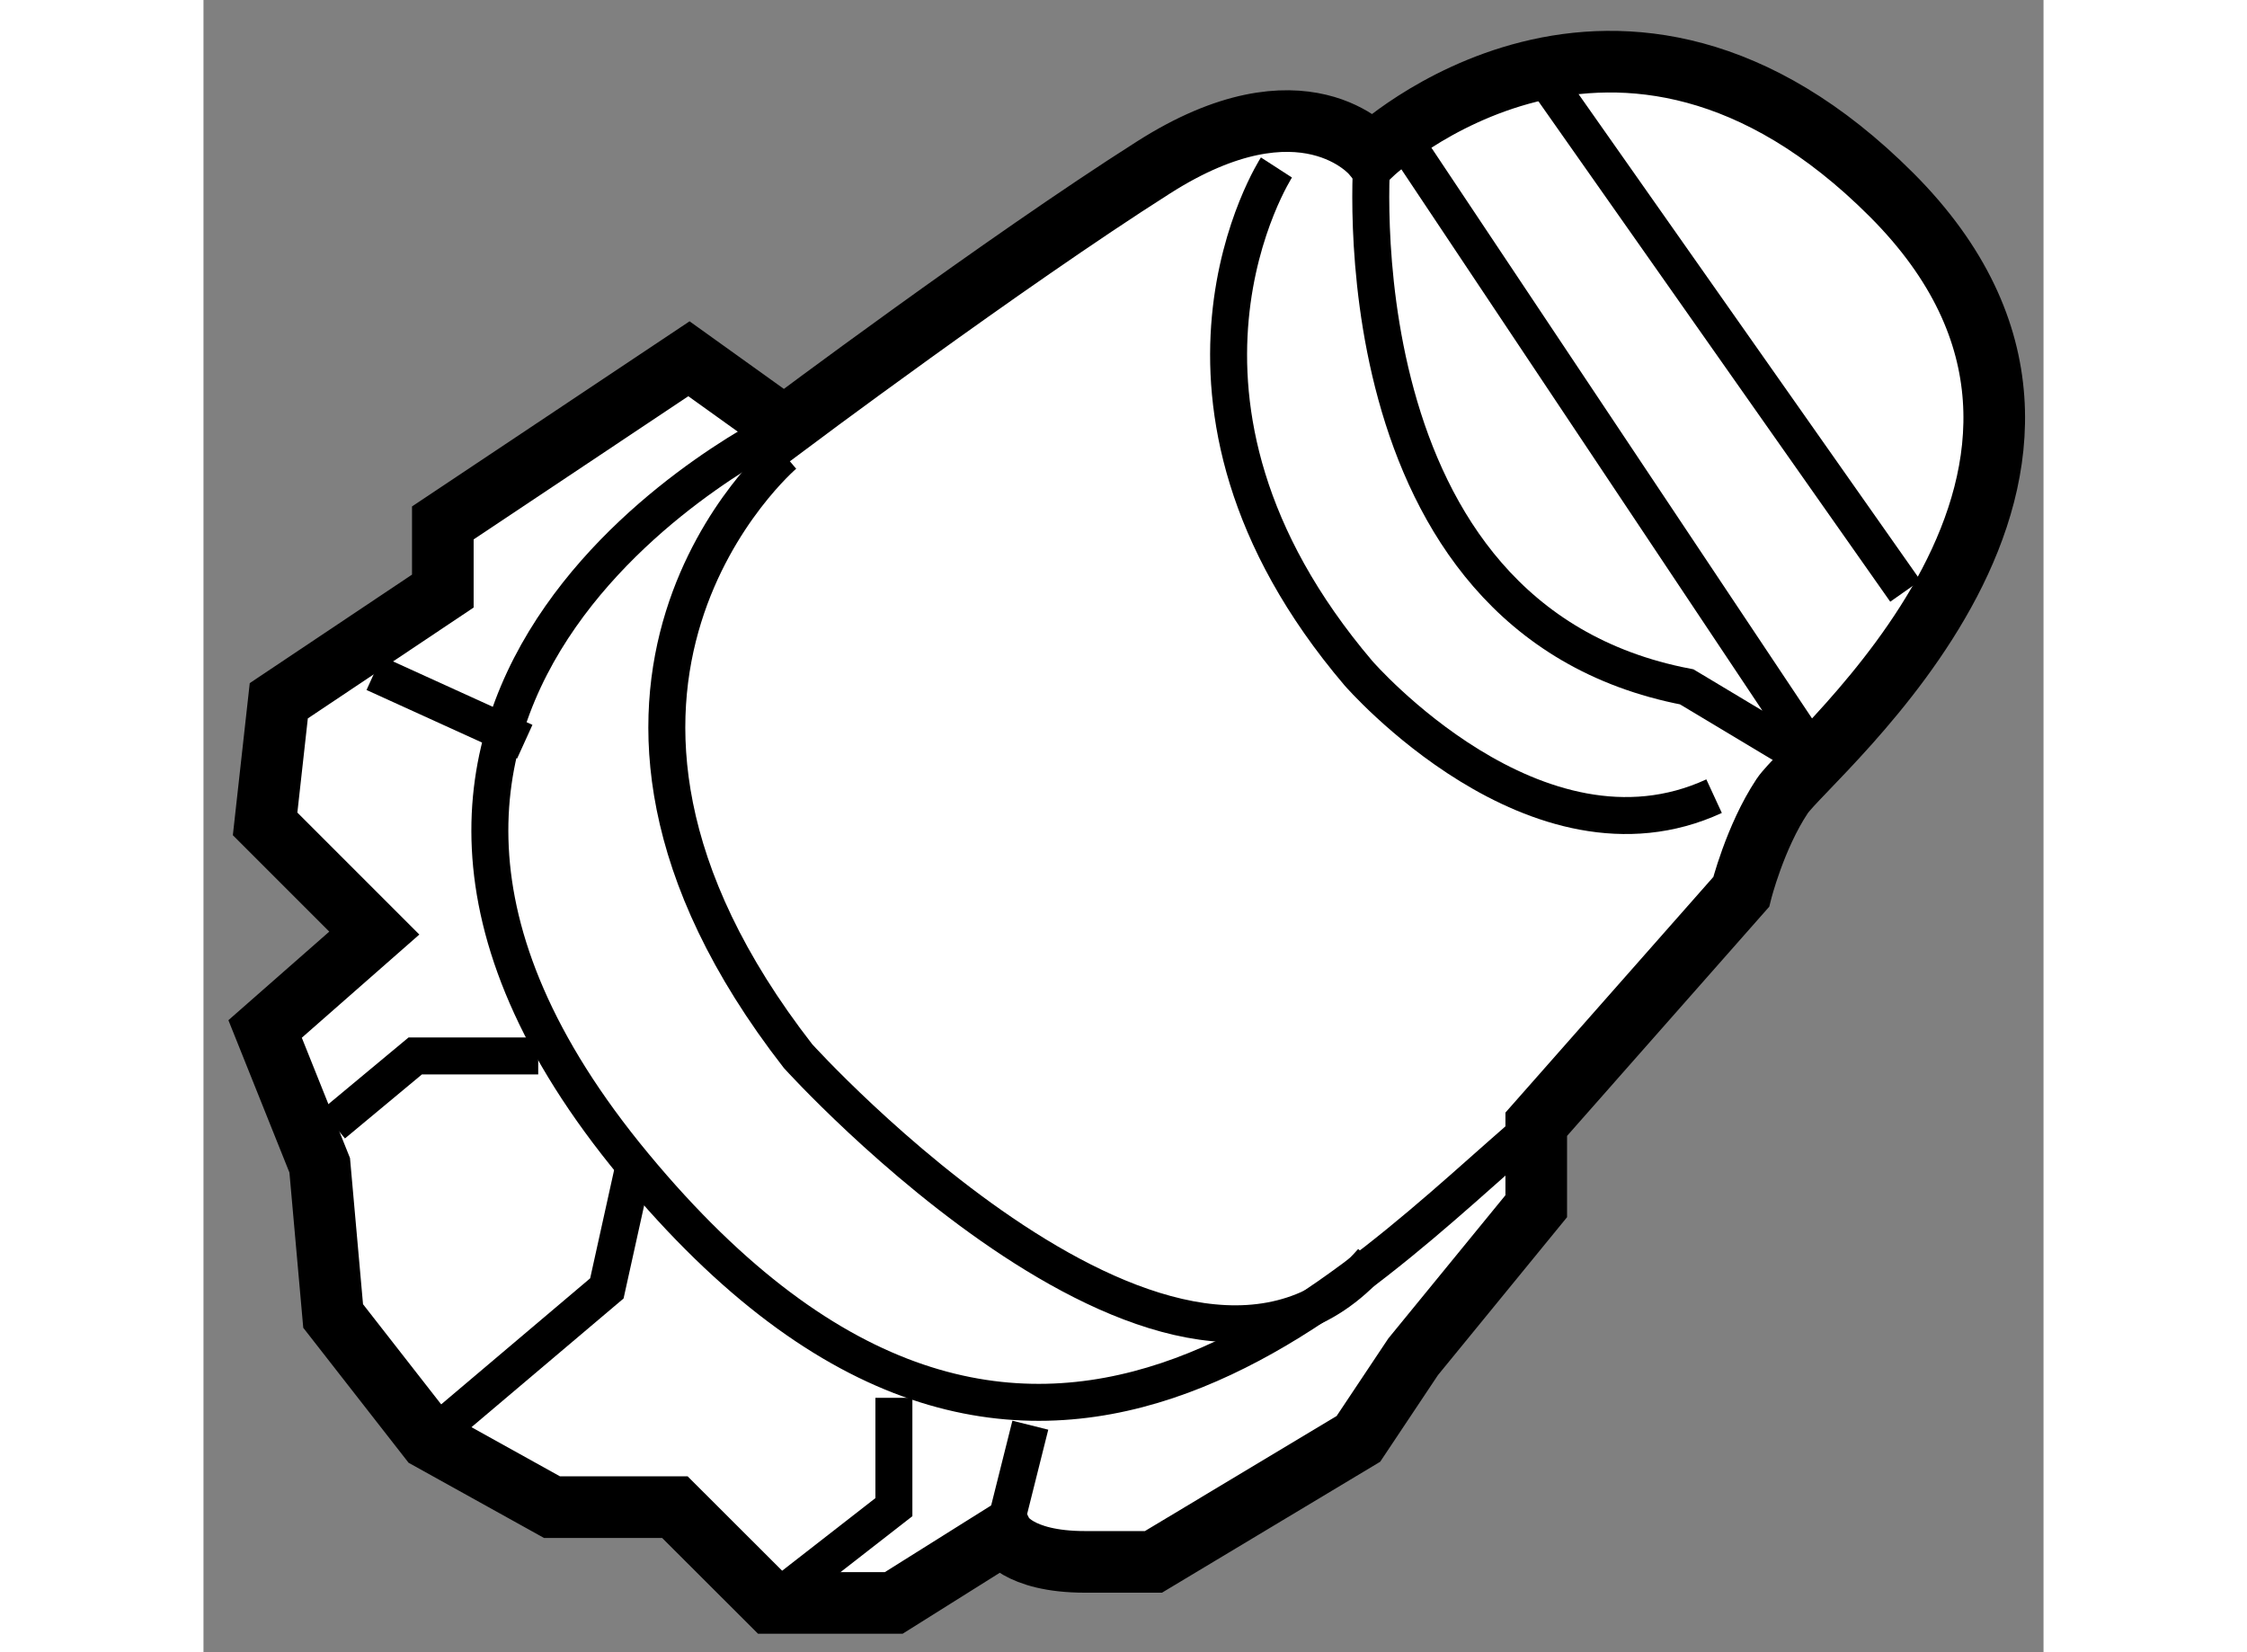 <?xml version="1.0" encoding="utf-8"?>
<!-- Generator: Adobe Illustrator 15.1.0, SVG Export Plug-In . SVG Version: 6.00 Build 0)  -->
<!DOCTYPE svg PUBLIC "-//W3C//DTD SVG 1.1//EN" "http://www.w3.org/Graphics/SVG/1.1/DTD/svg11.dtd">
<svg version="1.1" xmlns="http://www.w3.org/2000/svg" xmlns:xlink="http://www.w3.org/1999/xlink" x="0px" y="0px" width="244.8px"
	 height="180px" viewBox="223.87 88.123 14.93 13.406" enable-background="new 0 0 244.8 180" xml:space="preserve">
	
<rect x="223.87" y="88.123" width="14.93" height="13.406" fill="#808080" stroke="none"/>
	
<g><path fill="#FFFFFF" stroke="#000000" stroke-width="0.5" d="M228.582,91.588l-0.773-0.554l-1.997,1.332v0.553l-1.331,0.89
				l-0.111,0.999l0.886,0.886l-0.886,0.778l0.443,1.106l0.109,1.223l0.778,0.997l0.998,0.554h0.997l0.778,0.777h0.998l0.886-0.556
				c0,0,0.113,0.223,0.666,0.223c0.555,0,0.555,0,0.555,0l1.663-0.998l0.444-0.666l0.999-1.222v-0.665l1.663-1.885
				c0,0,0.111-0.444,0.332-0.777c0.221-0.332,3.105-2.659,0.888-4.879c-2.218-2.219-4.215-0.333-4.215-0.333
				s-0.555-0.666-1.774,0.111C230.357,90.258,228.582,91.588,228.582,91.588z"></path><path fill="none" stroke="#000000" stroke-width="0.3" d="M228.582,91.588c0,0-4.435,2.108-1.218,5.99
				c3.215,3.884,5.877,0.886,7.32-0.333"></path><path fill="none" stroke="#000000" stroke-width="0.3" d="M233.353,89.371c0,0-0.332,3.772,2.552,4.325l1.109,0.665l-3.328-4.99"></path><line fill="none" stroke="#000000" stroke-width="0.3" x1="234.795" y1="88.817" x2="237.679" y2="92.919"></line><polyline fill="none" stroke="#000000" stroke-width="0.3" points="225.7,99.798 227.143,98.577 227.364,97.578 		"></polyline><polyline fill="none" stroke="#000000" stroke-width="0.3" points="224.922,97.245 225.588,96.691 226.586,96.691 		"></polyline><polyline fill="none" stroke="#000000" stroke-width="0.3" points="228.474,101.129 229.472,100.352 229.472,99.465 		"></polyline><line fill="none" stroke="#000000" stroke-width="0.3" x1="225.255" y1="93.585" x2="226.477" y2="94.141"></line><line fill="none" stroke="#000000" stroke-width="0.3" x1="230.357" y1="100.573" x2="230.579" y2="99.687"></line><path fill="none" stroke="#000000" stroke-width="0.3" d="M232.576,89.482c0,0-1.22,1.886,0.665,4.103
				c0,0,1.443,1.664,2.886,0.998"></path><path fill="none" stroke="#000000" stroke-width="0.3" d="M228.582,91.812c0,0-2.216,1.885,0.112,4.88
				c0,0,3.107,3.438,4.658,1.664"></path></g>


</svg>